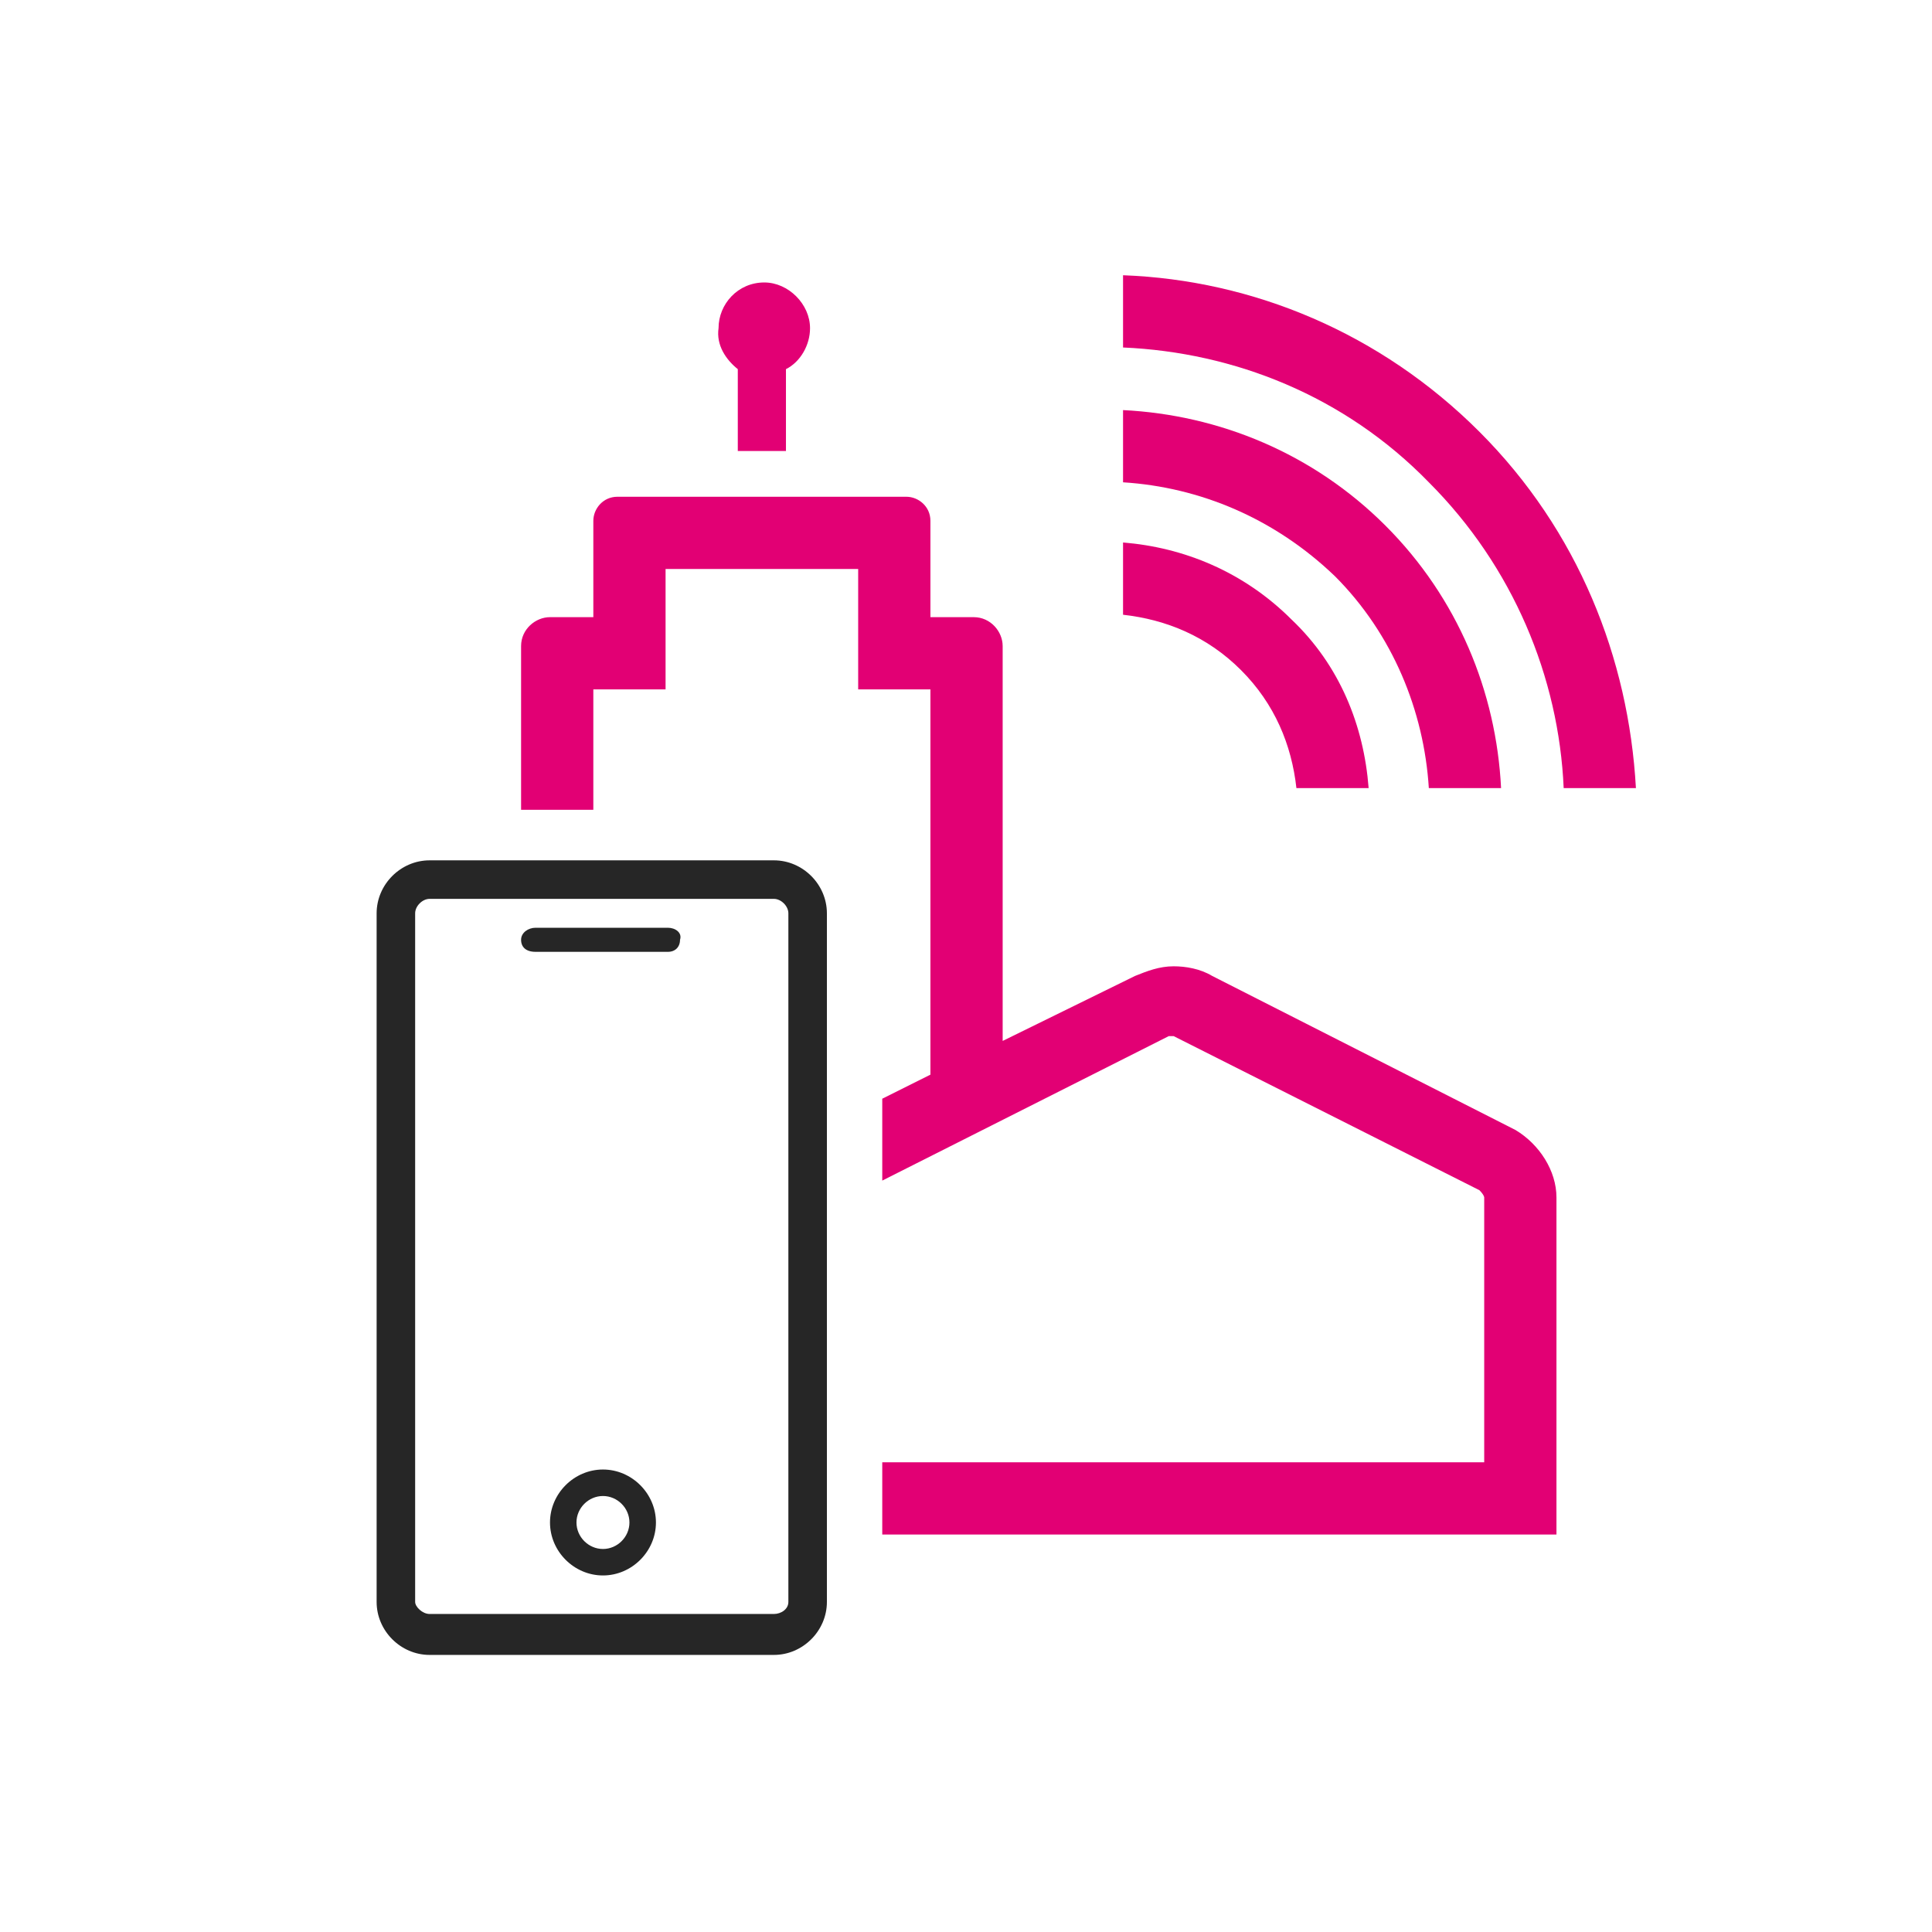 <svg width="84" height="84" viewBox="0 0 84 84" fill="none" xmlns="http://www.w3.org/2000/svg">
<path d="M32.078 16.05V19.609H34.172V16.05C34.8 15.736 35.219 15.003 35.219 14.27C35.219 13.223 34.277 12.281 33.23 12.281C32.078 12.281 31.241 13.223 31.241 14.27C31.136 15.003 31.555 15.631 32.078 16.05Z" fill="#E20074"/>
<path d="M62.123 34.266H65.264C65.055 30.078 63.38 25.995 60.239 22.855C57.098 19.714 53.016 18.039 48.828 17.83V20.97C52.178 21.18 55.423 22.541 58.041 25.053C60.553 27.566 61.914 30.916 62.123 34.266Z" fill="#E20074"/>
<path d="M56.366 34.266H59.506C59.297 31.544 58.25 28.927 56.156 26.938C54.062 24.844 51.445 23.797 48.828 23.587V26.728C50.712 26.938 52.492 27.67 53.958 29.136C55.423 30.602 56.156 32.381 56.366 34.266Z" fill="#E20074"/>
<path d="M65.892 49.131L52.702 42.431C52.178 42.117 51.55 42.013 51.027 42.013C50.398 42.013 49.875 42.222 49.352 42.431L43.594 45.258V28.089C43.594 27.461 43.07 26.833 42.337 26.833H40.453V22.645C40.453 22.017 39.93 21.598 39.406 21.598H26.844C26.216 21.598 25.797 22.122 25.797 22.645V26.833H23.913C23.284 26.833 22.656 27.356 22.656 28.089V35.208H25.797V29.973H28.938V24.739H37.312V29.973H40.453V46.724L38.359 47.77V51.33L50.817 45.048H50.922H51.027L64.322 51.748C64.531 51.958 64.531 52.062 64.531 52.062V63.578H38.359V66.719H67.672V52.062C67.672 50.911 66.939 49.759 65.892 49.131Z" fill="#E20074"/>
<path d="M64.322 18.772C60.03 14.48 54.481 12.177 48.828 11.967V15.108C53.644 15.317 58.459 17.202 62.123 20.97C65.787 24.634 67.777 29.45 67.986 34.266H71.127C70.812 28.613 68.614 23.064 64.322 18.772Z" fill="#E20074"/>
<path d="M26.216 63.892C24.959 63.892 23.913 64.939 23.913 66.195C23.913 67.452 24.959 68.498 26.216 68.498C27.472 68.498 28.519 67.452 28.519 66.195C28.519 64.939 27.472 63.892 26.216 63.892ZM26.216 67.347C25.587 67.347 25.064 66.823 25.064 66.195C25.064 65.567 25.587 65.044 26.216 65.044C26.844 65.044 27.367 65.567 27.367 66.195C27.367 66.823 26.844 67.347 26.216 67.347ZM33.648 37.406H18.678C17.422 37.406 16.375 38.453 16.375 39.709V69.65C16.375 70.906 17.422 71.953 18.678 71.953H33.648C34.905 71.953 35.952 70.906 35.952 69.65V39.709C35.952 38.453 34.905 37.406 33.648 37.406ZM34.277 69.65C34.277 69.964 33.962 70.173 33.648 70.173H18.678C18.364 70.173 18.05 69.859 18.05 69.65V39.709C18.05 39.395 18.364 39.081 18.678 39.081H33.648C33.962 39.081 34.277 39.395 34.277 39.709V69.65ZM29.042 40.337H23.284C22.97 40.337 22.656 40.547 22.656 40.861C22.656 41.175 22.866 41.384 23.284 41.384H29.042C29.356 41.384 29.566 41.175 29.566 40.861C29.67 40.547 29.356 40.337 29.042 40.337Z" fill="#262626"/>
</svg>
